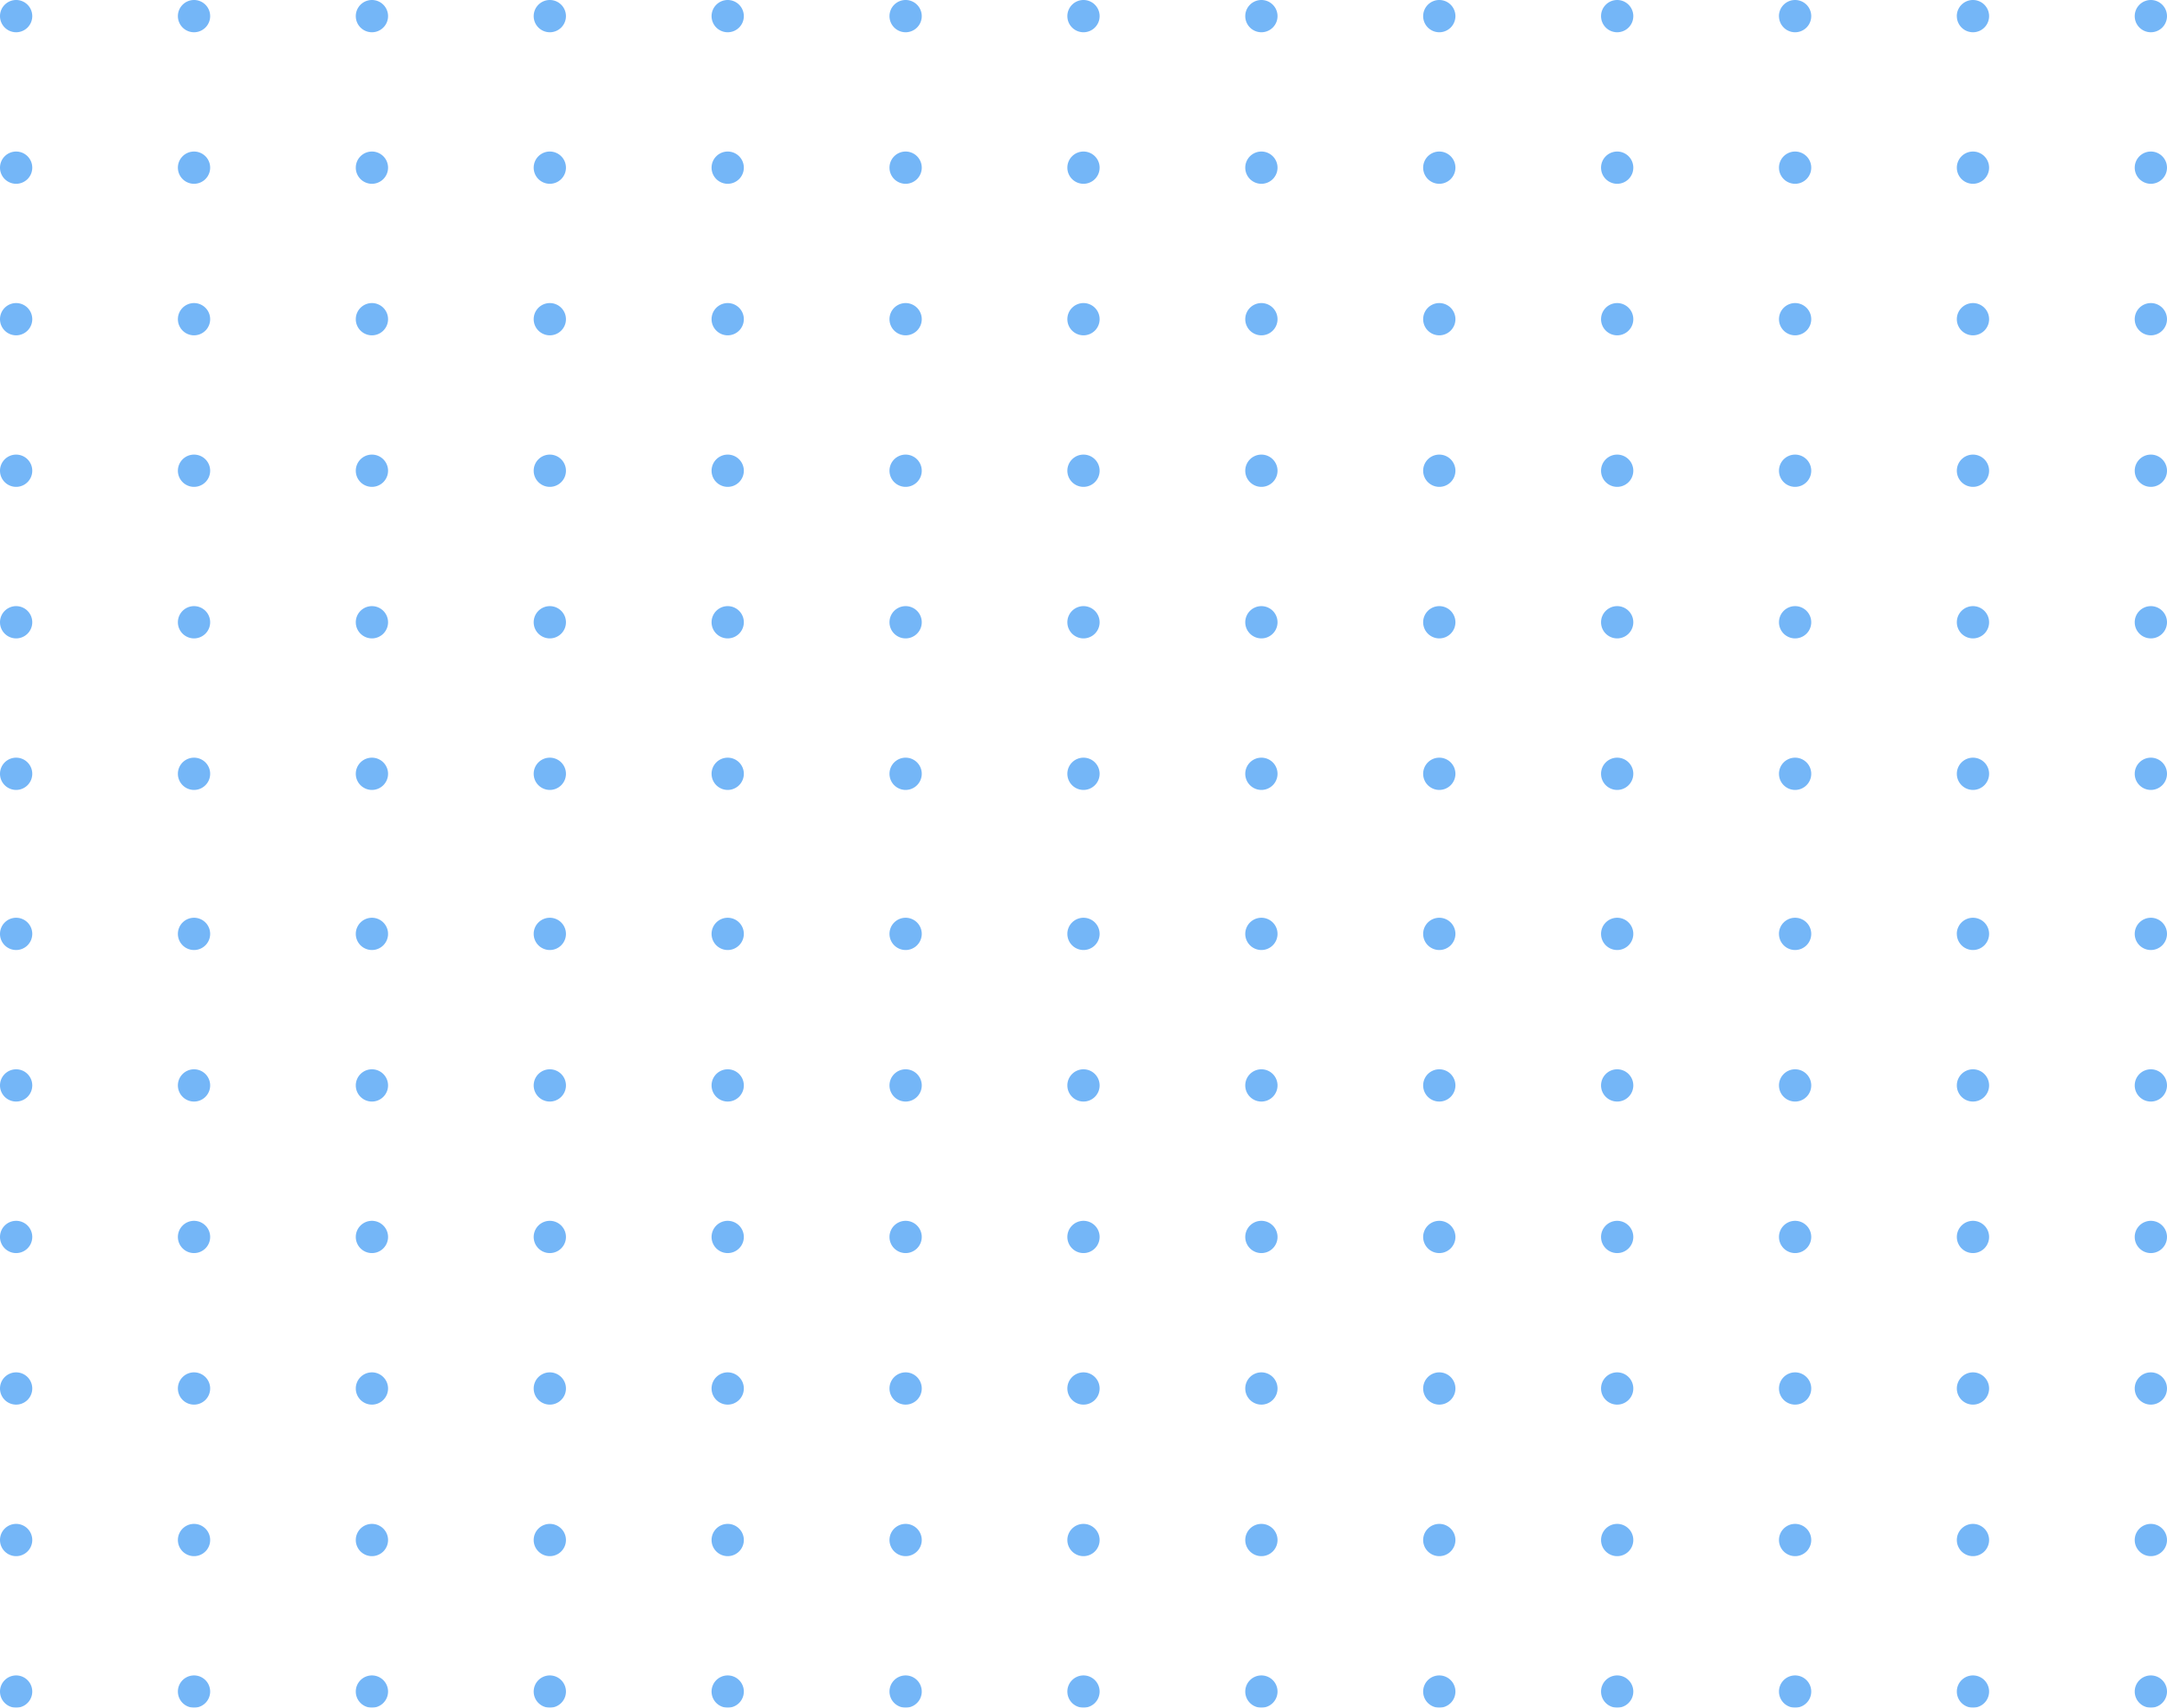 <svg xmlns="http://www.w3.org/2000/svg" xmlns:xlink="http://www.w3.org/1999/xlink" width="275.36" height="217.054" viewBox="0 0 275.36 217.054">
  <defs>
    <clipPath id="clip-path">
      <rect id="Rectangle_1964" data-name="Rectangle 1964" width="275.36" height="100.403" fill="#1885f2"/>
    </clipPath>
  </defs>
  <g id="background-dotted-graphics" transform="translate(-243 -1289)" opacity="0.6">
    <g id="Group_6687" data-name="Group 6687" transform="translate(243 1289)">
      <g id="Group_6687-2" data-name="Group 6687" clip-path="url(#clip-path)">
        <path id="Path_1025" data-name="Path 1025" d="M0,2.05A2.05,2.05,0,1,0,2.05,0,2.05,2.05,0,0,0,0,2.05" fill="#1885f2"/>
        <path id="Path_1026" data-name="Path 1026" d="M19.96,2.05A2.05,2.05,0,1,0,22.01,0a2.05,2.05,0,0,0-2.05,2.05" transform="translate(2.645)" fill="#1885f2"/>
        <path id="Path_1027" data-name="Path 1027" d="M39.919,2.05A2.05,2.05,0,1,0,41.969,0a2.05,2.05,0,0,0-2.05,2.05" transform="translate(5.291)" fill="#1885f2"/>
        <path id="Path_1028" data-name="Path 1028" d="M59.879,2.05A2.05,2.05,0,1,0,61.929,0a2.05,2.05,0,0,0-2.05,2.05" transform="translate(7.936)" fill="#1885f2"/>
        <path id="Path_1029" data-name="Path 1029" d="M79.838,2.05A2.05,2.05,0,1,0,81.888,0a2.05,2.05,0,0,0-2.05,2.05" transform="translate(10.581)" fill="#1885f2"/>
        <path id="Path_1030" data-name="Path 1030" d="M99.8,2.05A2.05,2.05,0,1,0,101.848,0,2.05,2.05,0,0,0,99.8,2.05" transform="translate(13.227)" fill="#1885f2"/>
        <path id="Path_1031" data-name="Path 1031" d="M119.757,2.05A2.05,2.05,0,1,0,121.807,0a2.049,2.049,0,0,0-2.05,2.05" transform="translate(15.872)" fill="#1885f2"/>
        <path id="Path_1032" data-name="Path 1032" d="M139.717,2.05A2.05,2.05,0,1,0,141.767,0a2.05,2.05,0,0,0-2.05,2.05" transform="translate(18.518)" fill="#1885f2"/>
        <path id="Path_1033" data-name="Path 1033" d="M159.677,2.05A2.05,2.05,0,1,0,161.727,0a2.05,2.05,0,0,0-2.05,2.05" transform="translate(21.163)" fill="#1885f2"/>
        <path id="Path_1034" data-name="Path 1034" d="M179.636,2.05A2.05,2.05,0,1,0,181.686,0a2.05,2.05,0,0,0-2.05,2.05" transform="translate(23.808)" fill="#1885f2"/>
        <path id="Path_1035" data-name="Path 1035" d="M199.6,2.05A2.05,2.05,0,1,0,201.646,0a2.049,2.049,0,0,0-2.05,2.05" transform="translate(26.454)" fill="#1885f2"/>
        <path id="Path_1036" data-name="Path 1036" d="M219.555,2.05A2.05,2.05,0,1,0,221.6,0a2.05,2.05,0,0,0-2.05,2.05" transform="translate(29.099)" fill="#1885f2"/>
        <path id="Path_1037" data-name="Path 1037" d="M239.515,2.05A2.05,2.05,0,1,0,241.565,0a2.05,2.05,0,0,0-2.05,2.05" transform="translate(31.744)" fill="#1885f2"/>
        <path id="Path_1038" data-name="Path 1038" d="M0,19.057a2.05,2.05,0,1,0,2.05-2.05A2.05,2.05,0,0,0,0,19.057" transform="translate(0 2.254)" fill="#1885f2"/>
        <path id="Path_1039" data-name="Path 1039" d="M19.96,19.057a2.05,2.05,0,1,0,2.05-2.05,2.05,2.05,0,0,0-2.05,2.05" transform="translate(2.645 2.254)" fill="#1885f2"/>
        <path id="Path_1040" data-name="Path 1040" d="M39.919,19.057a2.05,2.05,0,1,0,2.05-2.05,2.05,2.05,0,0,0-2.05,2.05" transform="translate(5.291 2.254)" fill="#1885f2"/>
        <path id="Path_1041" data-name="Path 1041" d="M59.879,19.057a2.05,2.05,0,1,0,2.05-2.05,2.05,2.05,0,0,0-2.05,2.05" transform="translate(7.936 2.254)" fill="#1885f2"/>
        <path id="Path_1042" data-name="Path 1042" d="M79.838,19.057a2.05,2.05,0,1,0,2.05-2.05,2.05,2.05,0,0,0-2.05,2.05" transform="translate(10.581 2.254)" fill="#1885f2"/>
        <path id="Path_1043" data-name="Path 1043" d="M99.8,19.057a2.05,2.05,0,1,0,2.05-2.05,2.05,2.05,0,0,0-2.05,2.05" transform="translate(13.227 2.254)" fill="#1885f2"/>
        <path id="Path_1044" data-name="Path 1044" d="M119.757,19.057a2.05,2.05,0,1,0,2.05-2.05,2.049,2.049,0,0,0-2.05,2.05" transform="translate(15.872 2.254)" fill="#1885f2"/>
        <path id="Path_1045" data-name="Path 1045" d="M139.717,19.057a2.05,2.05,0,1,0,2.05-2.05,2.05,2.05,0,0,0-2.05,2.05" transform="translate(18.518 2.254)" fill="#1885f2"/>
        <path id="Path_1046" data-name="Path 1046" d="M159.677,19.057a2.05,2.05,0,1,0,2.05-2.05,2.05,2.05,0,0,0-2.05,2.05" transform="translate(21.163 2.254)" fill="#1885f2"/>
        <path id="Path_1047" data-name="Path 1047" d="M179.636,19.057a2.05,2.05,0,1,0,2.05-2.05,2.05,2.05,0,0,0-2.05,2.05" transform="translate(23.808 2.254)" fill="#1885f2"/>
        <path id="Path_1048" data-name="Path 1048" d="M199.6,19.057a2.05,2.05,0,1,0,2.05-2.05,2.049,2.049,0,0,0-2.05,2.05" transform="translate(26.454 2.254)" fill="#1885f2"/>
        <path id="Path_1049" data-name="Path 1049" d="M219.555,19.057a2.05,2.05,0,1,0,2.05-2.05,2.05,2.05,0,0,0-2.05,2.05" transform="translate(29.099 2.254)" fill="#1885f2"/>
        <path id="Path_1050" data-name="Path 1050" d="M239.515,19.057a2.05,2.05,0,1,0,2.05-2.05,2.05,2.05,0,0,0-2.05,2.05" transform="translate(31.744 2.254)" fill="#1885f2"/>
        <path id="Path_1051" data-name="Path 1051" d="M0,36.063a2.05,2.05,0,1,0,2.05-2.05A2.05,2.05,0,0,0,0,36.063" transform="translate(0 4.508)" fill="#1885f2"/>
        <path id="Path_1052" data-name="Path 1052" d="M19.96,36.063a2.05,2.05,0,1,0,2.05-2.05,2.05,2.05,0,0,0-2.05,2.05" transform="translate(2.645 4.508)" fill="#1885f2"/>
        <path id="Path_1053" data-name="Path 1053" d="M39.919,36.063a2.05,2.05,0,1,0,2.05-2.05,2.05,2.05,0,0,0-2.05,2.05" transform="translate(5.291 4.508)" fill="#1885f2"/>
        <path id="Path_1054" data-name="Path 1054" d="M59.879,36.063a2.05,2.05,0,1,0,2.05-2.05,2.05,2.05,0,0,0-2.05,2.05" transform="translate(7.936 4.508)" fill="#1885f2"/>
        <path id="Path_1055" data-name="Path 1055" d="M79.838,36.063a2.05,2.05,0,1,0,2.05-2.05,2.05,2.05,0,0,0-2.05,2.05" transform="translate(10.581 4.508)" fill="#1885f2"/>
        <path id="Path_1056" data-name="Path 1056" d="M99.8,36.063a2.05,2.05,0,1,0,2.05-2.05,2.05,2.05,0,0,0-2.05,2.05" transform="translate(13.227 4.508)" fill="#1885f2"/>
        <path id="Path_1057" data-name="Path 1057" d="M119.757,36.063a2.05,2.05,0,1,0,2.05-2.05,2.049,2.049,0,0,0-2.05,2.05" transform="translate(15.872 4.508)" fill="#1885f2"/>
        <path id="Path_1058" data-name="Path 1058" d="M139.717,36.063a2.05,2.05,0,1,0,2.05-2.05,2.05,2.05,0,0,0-2.05,2.05" transform="translate(18.518 4.508)" fill="#1885f2"/>
        <path id="Path_1059" data-name="Path 1059" d="M159.677,36.063a2.05,2.05,0,1,0,2.05-2.05,2.05,2.05,0,0,0-2.05,2.05" transform="translate(21.163 4.508)" fill="#1885f2"/>
        <path id="Path_1060" data-name="Path 1060" d="M179.636,36.063a2.05,2.05,0,1,0,2.05-2.05,2.05,2.05,0,0,0-2.05,2.05" transform="translate(23.808 4.508)" fill="#1885f2"/>
        <path id="Path_1061" data-name="Path 1061" d="M199.6,36.063a2.05,2.05,0,1,0,2.05-2.05,2.049,2.049,0,0,0-2.05,2.05" transform="translate(26.454 4.508)" fill="#1885f2"/>
        <path id="Path_1062" data-name="Path 1062" d="M219.555,36.063a2.05,2.05,0,1,0,2.05-2.05,2.05,2.05,0,0,0-2.05,2.05" transform="translate(29.099 4.508)" fill="#1885f2"/>
        <path id="Path_1063" data-name="Path 1063" d="M239.515,36.063a2.05,2.05,0,1,0,2.05-2.05,2.05,2.05,0,0,0-2.05,2.05" transform="translate(31.744 4.508)" fill="#1885f2"/>
        <path id="Path_1064" data-name="Path 1064" d="M0,53.07a2.05,2.05,0,1,0,2.05-2.05A2.05,2.05,0,0,0,0,53.07" transform="translate(0 6.762)" fill="#1885f2"/>
        <path id="Path_1065" data-name="Path 1065" d="M19.96,53.07a2.05,2.05,0,1,0,2.05-2.05,2.05,2.05,0,0,0-2.05,2.05" transform="translate(2.645 6.762)" fill="#1885f2"/>
        <path id="Path_1066" data-name="Path 1066" d="M39.919,53.07a2.05,2.05,0,1,0,2.05-2.05,2.05,2.05,0,0,0-2.05,2.05" transform="translate(5.291 6.762)" fill="#1885f2"/>
        <path id="Path_1067" data-name="Path 1067" d="M59.879,53.07a2.05,2.05,0,1,0,2.05-2.05,2.05,2.05,0,0,0-2.05,2.05" transform="translate(7.936 6.762)" fill="#1885f2"/>
        <path id="Path_1068" data-name="Path 1068" d="M79.838,53.07a2.05,2.05,0,1,0,2.05-2.05,2.05,2.05,0,0,0-2.05,2.05" transform="translate(10.581 6.762)" fill="#1885f2"/>
        <path id="Path_1069" data-name="Path 1069" d="M99.8,53.07a2.05,2.05,0,1,0,2.05-2.05,2.05,2.05,0,0,0-2.05,2.05" transform="translate(13.227 6.762)" fill="#1885f2"/>
        <path id="Path_1070" data-name="Path 1070" d="M119.757,53.07a2.05,2.05,0,1,0,2.05-2.05,2.049,2.049,0,0,0-2.05,2.05" transform="translate(15.872 6.762)" fill="#1885f2"/>
        <path id="Path_1071" data-name="Path 1071" d="M139.717,53.07a2.05,2.05,0,1,0,2.05-2.05,2.05,2.05,0,0,0-2.05,2.05" transform="translate(18.518 6.762)" fill="#1885f2"/>
        <path id="Path_1072" data-name="Path 1072" d="M159.677,53.07a2.05,2.05,0,1,0,2.05-2.05,2.05,2.05,0,0,0-2.05,2.05" transform="translate(21.163 6.762)" fill="#1885f2"/>
        <path id="Path_1073" data-name="Path 1073" d="M179.636,53.07a2.05,2.05,0,1,0,2.05-2.05,2.05,2.05,0,0,0-2.05,2.05" transform="translate(23.808 6.762)" fill="#1885f2"/>
        <path id="Path_1074" data-name="Path 1074" d="M199.6,53.07a2.05,2.05,0,1,0,2.05-2.05,2.049,2.049,0,0,0-2.05,2.05" transform="translate(26.454 6.762)" fill="#1885f2"/>
        <path id="Path_1075" data-name="Path 1075" d="M219.555,53.07a2.05,2.05,0,1,0,2.05-2.05,2.05,2.05,0,0,0-2.05,2.05" transform="translate(29.099 6.762)" fill="#1885f2"/>
        <path id="Path_1076" data-name="Path 1076" d="M239.515,53.07a2.05,2.05,0,1,0,2.05-2.05,2.05,2.05,0,0,0-2.05,2.05" transform="translate(31.744 6.762)" fill="#1885f2"/>
        <path id="Path_1077" data-name="Path 1077" d="M0,70.076a2.05,2.05,0,1,0,2.05-2.05A2.05,2.05,0,0,0,0,70.076" transform="translate(0 9.016)" fill="#1885f2"/>
        <path id="Path_1078" data-name="Path 1078" d="M19.96,70.076a2.05,2.05,0,1,0,2.05-2.05,2.05,2.05,0,0,0-2.05,2.05" transform="translate(2.645 9.016)" fill="#1885f2"/>
        <path id="Path_1079" data-name="Path 1079" d="M39.919,70.076a2.05,2.05,0,1,0,2.05-2.05,2.05,2.05,0,0,0-2.05,2.05" transform="translate(5.291 9.016)" fill="#1885f2"/>
        <path id="Path_1080" data-name="Path 1080" d="M59.879,70.076a2.05,2.05,0,1,0,2.05-2.05,2.05,2.05,0,0,0-2.05,2.05" transform="translate(7.936 9.016)" fill="#1885f2"/>
        <path id="Path_1081" data-name="Path 1081" d="M79.838,70.076a2.05,2.05,0,1,0,2.05-2.05,2.05,2.05,0,0,0-2.05,2.05" transform="translate(10.581 9.016)" fill="#1885f2"/>
        <path id="Path_1082" data-name="Path 1082" d="M99.8,70.076a2.05,2.05,0,1,0,2.05-2.05,2.05,2.05,0,0,0-2.05,2.05" transform="translate(13.227 9.016)" fill="#1885f2"/>
        <path id="Path_1083" data-name="Path 1083" d="M119.757,70.076a2.05,2.05,0,1,0,2.05-2.05,2.049,2.049,0,0,0-2.05,2.05" transform="translate(15.872 9.016)" fill="#1885f2"/>
        <path id="Path_1084" data-name="Path 1084" d="M139.717,70.076a2.05,2.05,0,1,0,2.05-2.05,2.05,2.05,0,0,0-2.05,2.05" transform="translate(18.518 9.016)" fill="#1885f2"/>
        <path id="Path_1085" data-name="Path 1085" d="M159.677,70.076a2.05,2.05,0,1,0,2.05-2.05,2.05,2.05,0,0,0-2.05,2.05" transform="translate(21.163 9.016)" fill="#1885f2"/>
        <path id="Path_1086" data-name="Path 1086" d="M179.636,70.076a2.05,2.05,0,1,0,2.05-2.05,2.05,2.05,0,0,0-2.05,2.05" transform="translate(23.808 9.016)" fill="#1885f2"/>
        <path id="Path_1087" data-name="Path 1087" d="M199.6,70.076a2.05,2.05,0,1,0,2.05-2.05,2.049,2.049,0,0,0-2.05,2.05" transform="translate(26.454 9.016)" fill="#1885f2"/>
        <path id="Path_1088" data-name="Path 1088" d="M219.555,70.076a2.05,2.05,0,1,0,2.05-2.05,2.05,2.05,0,0,0-2.05,2.05" transform="translate(29.099 9.016)" fill="#1885f2"/>
        <path id="Path_1089" data-name="Path 1089" d="M239.515,70.076a2.05,2.05,0,1,0,2.05-2.05,2.05,2.05,0,0,0-2.05,2.05" transform="translate(31.744 9.016)" fill="#1885f2"/>
        <path id="Path_1090" data-name="Path 1090" d="M0,87.083a2.05,2.05,0,1,0,2.05-2.05A2.05,2.05,0,0,0,0,87.083" transform="translate(0 11.27)" fill="#1885f2"/>
        <path id="Path_1091" data-name="Path 1091" d="M19.96,87.083a2.05,2.05,0,1,0,2.05-2.05,2.05,2.05,0,0,0-2.05,2.05" transform="translate(2.645 11.27)" fill="#1885f2"/>
        <path id="Path_1092" data-name="Path 1092" d="M39.919,87.083a2.05,2.05,0,1,0,2.05-2.05,2.05,2.05,0,0,0-2.05,2.05" transform="translate(5.291 11.27)" fill="#1885f2"/>
        <path id="Path_1093" data-name="Path 1093" d="M59.879,87.083a2.05,2.05,0,1,0,2.05-2.05,2.05,2.05,0,0,0-2.05,2.05" transform="translate(7.936 11.27)" fill="#1885f2"/>
        <path id="Path_1094" data-name="Path 1094" d="M79.838,87.083a2.05,2.05,0,1,0,2.05-2.05,2.05,2.05,0,0,0-2.05,2.05" transform="translate(10.581 11.27)" fill="#1885f2"/>
        <path id="Path_1095" data-name="Path 1095" d="M99.8,87.083a2.05,2.05,0,1,0,2.05-2.05,2.05,2.05,0,0,0-2.05,2.05" transform="translate(13.227 11.27)" fill="#1885f2"/>
        <path id="Path_1096" data-name="Path 1096" d="M119.757,87.083a2.05,2.05,0,1,0,2.05-2.05,2.049,2.049,0,0,0-2.05,2.05" transform="translate(15.872 11.27)" fill="#1885f2"/>
        <path id="Path_1097" data-name="Path 1097" d="M139.717,87.083a2.05,2.05,0,1,0,2.05-2.05,2.05,2.05,0,0,0-2.05,2.05" transform="translate(18.518 11.27)" fill="#1885f2"/>
        <path id="Path_1098" data-name="Path 1098" d="M159.677,87.083a2.05,2.05,0,1,0,2.05-2.05,2.05,2.05,0,0,0-2.05,2.05" transform="translate(21.163 11.27)" fill="#1885f2"/>
        <path id="Path_1099" data-name="Path 1099" d="M179.636,87.083a2.05,2.05,0,1,0,2.05-2.05,2.05,2.05,0,0,0-2.05,2.05" transform="translate(23.808 11.27)" fill="#1885f2"/>
        <path id="Path_1100" data-name="Path 1100" d="M199.6,87.083a2.05,2.05,0,1,0,2.05-2.05,2.049,2.049,0,0,0-2.05,2.05" transform="translate(26.454 11.27)" fill="#1885f2"/>
        <path id="Path_1101" data-name="Path 1101" d="M219.555,87.083a2.05,2.05,0,1,0,2.05-2.05,2.05,2.05,0,0,0-2.05,2.05" transform="translate(29.099 11.27)" fill="#1885f2"/>
        <path id="Path_1102" data-name="Path 1102" d="M239.515,87.083a2.05,2.05,0,1,0,2.05-2.05,2.05,2.05,0,0,0-2.05,2.05" transform="translate(31.744 11.27)" fill="#1885f2"/>
      </g>
    </g>
    <g id="Group_6688" data-name="Group 6688" transform="translate(243 1405.651)">
      <g id="Group_6687-3" data-name="Group 6687" clip-path="url(#clip-path)">
        <path id="Path_1025-2" data-name="Path 1025" d="M0,2.05A2.05,2.05,0,1,0,2.05,0,2.05,2.05,0,0,0,0,2.05" fill="#1885f2"/>
        <path id="Path_1026-2" data-name="Path 1026" d="M19.96,2.05A2.05,2.05,0,1,0,22.01,0a2.05,2.05,0,0,0-2.05,2.05" transform="translate(2.645)" fill="#1885f2"/>
        <path id="Path_1027-2" data-name="Path 1027" d="M39.919,2.05A2.05,2.05,0,1,0,41.969,0a2.05,2.05,0,0,0-2.05,2.05" transform="translate(5.291)" fill="#1885f2"/>
        <path id="Path_1028-2" data-name="Path 1028" d="M59.879,2.05A2.05,2.05,0,1,0,61.929,0a2.05,2.05,0,0,0-2.05,2.05" transform="translate(7.936)" fill="#1885f2"/>
        <path id="Path_1029-2" data-name="Path 1029" d="M79.838,2.05A2.05,2.05,0,1,0,81.888,0a2.05,2.05,0,0,0-2.05,2.05" transform="translate(10.581)" fill="#1885f2"/>
        <path id="Path_1030-2" data-name="Path 1030" d="M99.8,2.05A2.05,2.05,0,1,0,101.848,0,2.05,2.05,0,0,0,99.8,2.05" transform="translate(13.227)" fill="#1885f2"/>
        <path id="Path_1031-2" data-name="Path 1031" d="M119.757,2.05A2.05,2.05,0,1,0,121.807,0a2.049,2.049,0,0,0-2.05,2.05" transform="translate(15.872)" fill="#1885f2"/>
        <path id="Path_1032-2" data-name="Path 1032" d="M139.717,2.05A2.05,2.05,0,1,0,141.767,0a2.05,2.05,0,0,0-2.05,2.05" transform="translate(18.518)" fill="#1885f2"/>
        <path id="Path_1033-2" data-name="Path 1033" d="M159.677,2.05A2.05,2.05,0,1,0,161.727,0a2.05,2.05,0,0,0-2.05,2.05" transform="translate(21.163)" fill="#1885f2"/>
        <path id="Path_1034-2" data-name="Path 1034" d="M179.636,2.05A2.05,2.05,0,1,0,181.686,0a2.05,2.05,0,0,0-2.05,2.05" transform="translate(23.808)" fill="#1885f2"/>
        <path id="Path_1035-2" data-name="Path 1035" d="M199.6,2.05A2.05,2.05,0,1,0,201.646,0a2.049,2.049,0,0,0-2.05,2.05" transform="translate(26.454)" fill="#1885f2"/>
        <path id="Path_1036-2" data-name="Path 1036" d="M219.555,2.05A2.05,2.05,0,1,0,221.6,0a2.05,2.05,0,0,0-2.05,2.05" transform="translate(29.099)" fill="#1885f2"/>
        <path id="Path_1037-2" data-name="Path 1037" d="M239.515,2.05A2.05,2.05,0,1,0,241.565,0a2.05,2.05,0,0,0-2.05,2.05" transform="translate(31.744)" fill="#1885f2"/>
        <path id="Path_1038-2" data-name="Path 1038" d="M0,19.057a2.05,2.05,0,1,0,2.05-2.05A2.05,2.05,0,0,0,0,19.057" transform="translate(0 2.254)" fill="#1885f2"/>
        <path id="Path_1039-2" data-name="Path 1039" d="M19.96,19.057a2.05,2.05,0,1,0,2.05-2.05,2.05,2.05,0,0,0-2.05,2.05" transform="translate(2.645 2.254)" fill="#1885f2"/>
        <path id="Path_1040-2" data-name="Path 1040" d="M39.919,19.057a2.05,2.05,0,1,0,2.05-2.05,2.05,2.05,0,0,0-2.05,2.05" transform="translate(5.291 2.254)" fill="#1885f2"/>
        <path id="Path_1041-2" data-name="Path 1041" d="M59.879,19.057a2.05,2.05,0,1,0,2.05-2.05,2.05,2.05,0,0,0-2.05,2.05" transform="translate(7.936 2.254)" fill="#1885f2"/>
        <path id="Path_1042-2" data-name="Path 1042" d="M79.838,19.057a2.05,2.05,0,1,0,2.05-2.05,2.05,2.05,0,0,0-2.05,2.05" transform="translate(10.581 2.254)" fill="#1885f2"/>
        <path id="Path_1043-2" data-name="Path 1043" d="M99.8,19.057a2.05,2.05,0,1,0,2.05-2.05,2.05,2.05,0,0,0-2.05,2.05" transform="translate(13.227 2.254)" fill="#1885f2"/>
        <path id="Path_1044-2" data-name="Path 1044" d="M119.757,19.057a2.05,2.05,0,1,0,2.05-2.05,2.049,2.049,0,0,0-2.05,2.05" transform="translate(15.872 2.254)" fill="#1885f2"/>
        <path id="Path_1045-2" data-name="Path 1045" d="M139.717,19.057a2.05,2.05,0,1,0,2.05-2.05,2.05,2.05,0,0,0-2.05,2.05" transform="translate(18.518 2.254)" fill="#1885f2"/>
        <path id="Path_1046-2" data-name="Path 1046" d="M159.677,19.057a2.05,2.05,0,1,0,2.05-2.05,2.05,2.05,0,0,0-2.05,2.05" transform="translate(21.163 2.254)" fill="#1885f2"/>
        <path id="Path_1047-2" data-name="Path 1047" d="M179.636,19.057a2.05,2.05,0,1,0,2.05-2.05,2.05,2.05,0,0,0-2.05,2.05" transform="translate(23.808 2.254)" fill="#1885f2"/>
        <path id="Path_1048-2" data-name="Path 1048" d="M199.6,19.057a2.05,2.05,0,1,0,2.05-2.05,2.049,2.049,0,0,0-2.05,2.05" transform="translate(26.454 2.254)" fill="#1885f2"/>
        <path id="Path_1049-2" data-name="Path 1049" d="M219.555,19.057a2.05,2.05,0,1,0,2.05-2.05,2.05,2.05,0,0,0-2.05,2.05" transform="translate(29.099 2.254)" fill="#1885f2"/>
        <path id="Path_1050-2" data-name="Path 1050" d="M239.515,19.057a2.05,2.05,0,1,0,2.05-2.05,2.05,2.05,0,0,0-2.05,2.05" transform="translate(31.744 2.254)" fill="#1885f2"/>
        <path id="Path_1051-2" data-name="Path 1051" d="M0,36.063a2.05,2.05,0,1,0,2.05-2.05A2.05,2.05,0,0,0,0,36.063" transform="translate(0 4.508)" fill="#1885f2"/>
        <path id="Path_1052-2" data-name="Path 1052" d="M19.96,36.063a2.05,2.05,0,1,0,2.05-2.05,2.05,2.05,0,0,0-2.05,2.05" transform="translate(2.645 4.508)" fill="#1885f2"/>
        <path id="Path_1053-2" data-name="Path 1053" d="M39.919,36.063a2.05,2.05,0,1,0,2.05-2.05,2.05,2.05,0,0,0-2.05,2.05" transform="translate(5.291 4.508)" fill="#1885f2"/>
        <path id="Path_1054-2" data-name="Path 1054" d="M59.879,36.063a2.05,2.05,0,1,0,2.05-2.05,2.05,2.05,0,0,0-2.05,2.05" transform="translate(7.936 4.508)" fill="#1885f2"/>
        <path id="Path_1055-2" data-name="Path 1055" d="M79.838,36.063a2.05,2.05,0,1,0,2.05-2.05,2.05,2.05,0,0,0-2.05,2.05" transform="translate(10.581 4.508)" fill="#1885f2"/>
        <path id="Path_1056-2" data-name="Path 1056" d="M99.8,36.063a2.05,2.05,0,1,0,2.05-2.05,2.05,2.05,0,0,0-2.05,2.05" transform="translate(13.227 4.508)" fill="#1885f2"/>
        <path id="Path_1057-2" data-name="Path 1057" d="M119.757,36.063a2.05,2.05,0,1,0,2.05-2.05,2.049,2.049,0,0,0-2.05,2.05" transform="translate(15.872 4.508)" fill="#1885f2"/>
        <path id="Path_1058-2" data-name="Path 1058" d="M139.717,36.063a2.05,2.05,0,1,0,2.05-2.05,2.05,2.05,0,0,0-2.05,2.05" transform="translate(18.518 4.508)" fill="#1885f2"/>
        <path id="Path_1059-2" data-name="Path 1059" d="M159.677,36.063a2.05,2.05,0,1,0,2.05-2.05,2.05,2.05,0,0,0-2.05,2.05" transform="translate(21.163 4.508)" fill="#1885f2"/>
        <path id="Path_1060-2" data-name="Path 1060" d="M179.636,36.063a2.05,2.05,0,1,0,2.05-2.05,2.05,2.05,0,0,0-2.05,2.05" transform="translate(23.808 4.508)" fill="#1885f2"/>
        <path id="Path_1061-2" data-name="Path 1061" d="M199.6,36.063a2.05,2.05,0,1,0,2.05-2.05,2.049,2.049,0,0,0-2.05,2.05" transform="translate(26.454 4.508)" fill="#1885f2"/>
        <path id="Path_1062-2" data-name="Path 1062" d="M219.555,36.063a2.05,2.05,0,1,0,2.05-2.05,2.05,2.05,0,0,0-2.05,2.05" transform="translate(29.099 4.508)" fill="#1885f2"/>
        <path id="Path_1063-2" data-name="Path 1063" d="M239.515,36.063a2.05,2.05,0,1,0,2.05-2.05,2.05,2.05,0,0,0-2.05,2.05" transform="translate(31.744 4.508)" fill="#1885f2"/>
        <path id="Path_1064-2" data-name="Path 1064" d="M0,53.07a2.05,2.05,0,1,0,2.05-2.05A2.05,2.05,0,0,0,0,53.07" transform="translate(0 6.762)" fill="#1885f2"/>
        <path id="Path_1065-2" data-name="Path 1065" d="M19.96,53.07a2.05,2.05,0,1,0,2.05-2.05,2.05,2.05,0,0,0-2.05,2.05" transform="translate(2.645 6.762)" fill="#1885f2"/>
        <path id="Path_1066-2" data-name="Path 1066" d="M39.919,53.07a2.05,2.05,0,1,0,2.05-2.05,2.05,2.05,0,0,0-2.05,2.05" transform="translate(5.291 6.762)" fill="#1885f2"/>
        <path id="Path_1067-2" data-name="Path 1067" d="M59.879,53.07a2.05,2.05,0,1,0,2.05-2.05,2.05,2.05,0,0,0-2.05,2.05" transform="translate(7.936 6.762)" fill="#1885f2"/>
        <path id="Path_1068-2" data-name="Path 1068" d="M79.838,53.07a2.05,2.05,0,1,0,2.05-2.05,2.05,2.05,0,0,0-2.05,2.05" transform="translate(10.581 6.762)" fill="#1885f2"/>
        <path id="Path_1069-2" data-name="Path 1069" d="M99.8,53.07a2.05,2.05,0,1,0,2.05-2.05,2.05,2.05,0,0,0-2.05,2.05" transform="translate(13.227 6.762)" fill="#1885f2"/>
        <path id="Path_1070-2" data-name="Path 1070" d="M119.757,53.07a2.05,2.05,0,1,0,2.05-2.05,2.049,2.049,0,0,0-2.05,2.05" transform="translate(15.872 6.762)" fill="#1885f2"/>
        <path id="Path_1071-2" data-name="Path 1071" d="M139.717,53.07a2.05,2.05,0,1,0,2.05-2.05,2.05,2.05,0,0,0-2.05,2.05" transform="translate(18.518 6.762)" fill="#1885f2"/>
        <path id="Path_1072-2" data-name="Path 1072" d="M159.677,53.07a2.05,2.05,0,1,0,2.05-2.05,2.05,2.05,0,0,0-2.05,2.05" transform="translate(21.163 6.762)" fill="#1885f2"/>
        <path id="Path_1073-2" data-name="Path 1073" d="M179.636,53.07a2.05,2.05,0,1,0,2.05-2.05,2.05,2.05,0,0,0-2.05,2.05" transform="translate(23.808 6.762)" fill="#1885f2"/>
        <path id="Path_1074-2" data-name="Path 1074" d="M199.6,53.07a2.05,2.05,0,1,0,2.05-2.05,2.049,2.049,0,0,0-2.05,2.05" transform="translate(26.454 6.762)" fill="#1885f2"/>
        <path id="Path_1075-2" data-name="Path 1075" d="M219.555,53.07a2.05,2.05,0,1,0,2.05-2.05,2.05,2.05,0,0,0-2.05,2.05" transform="translate(29.099 6.762)" fill="#1885f2"/>
        <path id="Path_1076-2" data-name="Path 1076" d="M239.515,53.07a2.05,2.05,0,1,0,2.05-2.05,2.05,2.05,0,0,0-2.05,2.05" transform="translate(31.744 6.762)" fill="#1885f2"/>
        <path id="Path_1077-2" data-name="Path 1077" d="M0,70.076a2.05,2.05,0,1,0,2.05-2.05A2.05,2.05,0,0,0,0,70.076" transform="translate(0 9.016)" fill="#1885f2"/>
        <path id="Path_1078-2" data-name="Path 1078" d="M19.96,70.076a2.05,2.05,0,1,0,2.05-2.05,2.05,2.05,0,0,0-2.05,2.05" transform="translate(2.645 9.016)" fill="#1885f2"/>
        <path id="Path_1079-2" data-name="Path 1079" d="M39.919,70.076a2.05,2.05,0,1,0,2.05-2.05,2.05,2.05,0,0,0-2.05,2.05" transform="translate(5.291 9.016)" fill="#1885f2"/>
        <path id="Path_1080-2" data-name="Path 1080" d="M59.879,70.076a2.05,2.05,0,1,0,2.05-2.05,2.05,2.05,0,0,0-2.05,2.05" transform="translate(7.936 9.016)" fill="#1885f2"/>
        <path id="Path_1081-2" data-name="Path 1081" d="M79.838,70.076a2.05,2.05,0,1,0,2.05-2.05,2.05,2.05,0,0,0-2.05,2.05" transform="translate(10.581 9.016)" fill="#1885f2"/>
        <path id="Path_1082-2" data-name="Path 1082" d="M99.8,70.076a2.05,2.05,0,1,0,2.05-2.05,2.05,2.05,0,0,0-2.05,2.05" transform="translate(13.227 9.016)" fill="#1885f2"/>
        <path id="Path_1083-2" data-name="Path 1083" d="M119.757,70.076a2.05,2.05,0,1,0,2.05-2.05,2.049,2.049,0,0,0-2.05,2.05" transform="translate(15.872 9.016)" fill="#1885f2"/>
        <path id="Path_1084-2" data-name="Path 1084" d="M139.717,70.076a2.05,2.05,0,1,0,2.05-2.05,2.05,2.05,0,0,0-2.05,2.05" transform="translate(18.518 9.016)" fill="#1885f2"/>
        <path id="Path_1085-2" data-name="Path 1085" d="M159.677,70.076a2.05,2.05,0,1,0,2.05-2.05,2.05,2.05,0,0,0-2.05,2.05" transform="translate(21.163 9.016)" fill="#1885f2"/>
        <path id="Path_1086-2" data-name="Path 1086" d="M179.636,70.076a2.05,2.05,0,1,0,2.05-2.05,2.05,2.05,0,0,0-2.05,2.05" transform="translate(23.808 9.016)" fill="#1885f2"/>
        <path id="Path_1087-2" data-name="Path 1087" d="M199.6,70.076a2.05,2.05,0,1,0,2.05-2.05,2.049,2.049,0,0,0-2.05,2.05" transform="translate(26.454 9.016)" fill="#1885f2"/>
        <path id="Path_1088-2" data-name="Path 1088" d="M219.555,70.076a2.05,2.05,0,1,0,2.05-2.05,2.05,2.05,0,0,0-2.05,2.05" transform="translate(29.099 9.016)" fill="#1885f2"/>
        <path id="Path_1089-2" data-name="Path 1089" d="M239.515,70.076a2.05,2.05,0,1,0,2.05-2.05,2.05,2.05,0,0,0-2.05,2.05" transform="translate(31.744 9.016)" fill="#1885f2"/>
        <path id="Path_1090-2" data-name="Path 1090" d="M0,87.083a2.05,2.05,0,1,0,2.05-2.05A2.05,2.05,0,0,0,0,87.083" transform="translate(0 11.27)" fill="#1885f2"/>
        <path id="Path_1091-2" data-name="Path 1091" d="M19.96,87.083a2.05,2.05,0,1,0,2.05-2.05,2.05,2.05,0,0,0-2.05,2.05" transform="translate(2.645 11.27)" fill="#1885f2"/>
        <path id="Path_1092-2" data-name="Path 1092" d="M39.919,87.083a2.05,2.05,0,1,0,2.05-2.05,2.05,2.05,0,0,0-2.05,2.05" transform="translate(5.291 11.27)" fill="#1885f2"/>
        <path id="Path_1093-2" data-name="Path 1093" d="M59.879,87.083a2.05,2.05,0,1,0,2.05-2.05,2.05,2.05,0,0,0-2.05,2.05" transform="translate(7.936 11.27)" fill="#1885f2"/>
        <path id="Path_1094-2" data-name="Path 1094" d="M79.838,87.083a2.05,2.05,0,1,0,2.05-2.05,2.05,2.05,0,0,0-2.05,2.05" transform="translate(10.581 11.27)" fill="#1885f2"/>
        <path id="Path_1095-2" data-name="Path 1095" d="M99.8,87.083a2.05,2.05,0,1,0,2.05-2.05,2.05,2.05,0,0,0-2.05,2.05" transform="translate(13.227 11.27)" fill="#1885f2"/>
        <path id="Path_1096-2" data-name="Path 1096" d="M119.757,87.083a2.05,2.05,0,1,0,2.05-2.05,2.049,2.049,0,0,0-2.05,2.05" transform="translate(15.872 11.27)" fill="#1885f2"/>
        <path id="Path_1097-2" data-name="Path 1097" d="M139.717,87.083a2.05,2.05,0,1,0,2.05-2.05,2.05,2.05,0,0,0-2.05,2.05" transform="translate(18.518 11.27)" fill="#1885f2"/>
        <path id="Path_1098-2" data-name="Path 1098" d="M159.677,87.083a2.05,2.05,0,1,0,2.05-2.05,2.05,2.05,0,0,0-2.05,2.05" transform="translate(21.163 11.27)" fill="#1885f2"/>
        <path id="Path_1099-2" data-name="Path 1099" d="M179.636,87.083a2.05,2.05,0,1,0,2.05-2.05,2.05,2.05,0,0,0-2.05,2.05" transform="translate(23.808 11.27)" fill="#1885f2"/>
        <path id="Path_1100-2" data-name="Path 1100" d="M199.6,87.083a2.05,2.05,0,1,0,2.05-2.05,2.049,2.049,0,0,0-2.05,2.05" transform="translate(26.454 11.27)" fill="#1885f2"/>
        <path id="Path_1101-2" data-name="Path 1101" d="M219.555,87.083a2.05,2.05,0,1,0,2.05-2.05,2.05,2.05,0,0,0-2.05,2.05" transform="translate(29.099 11.27)" fill="#1885f2"/>
        <path id="Path_1102-2" data-name="Path 1102" d="M239.515,87.083a2.05,2.05,0,1,0,2.05-2.05,2.05,2.05,0,0,0-2.05,2.05" transform="translate(31.744 11.27)" fill="#1885f2"/>
      </g>
    </g>
  </g>
</svg>
